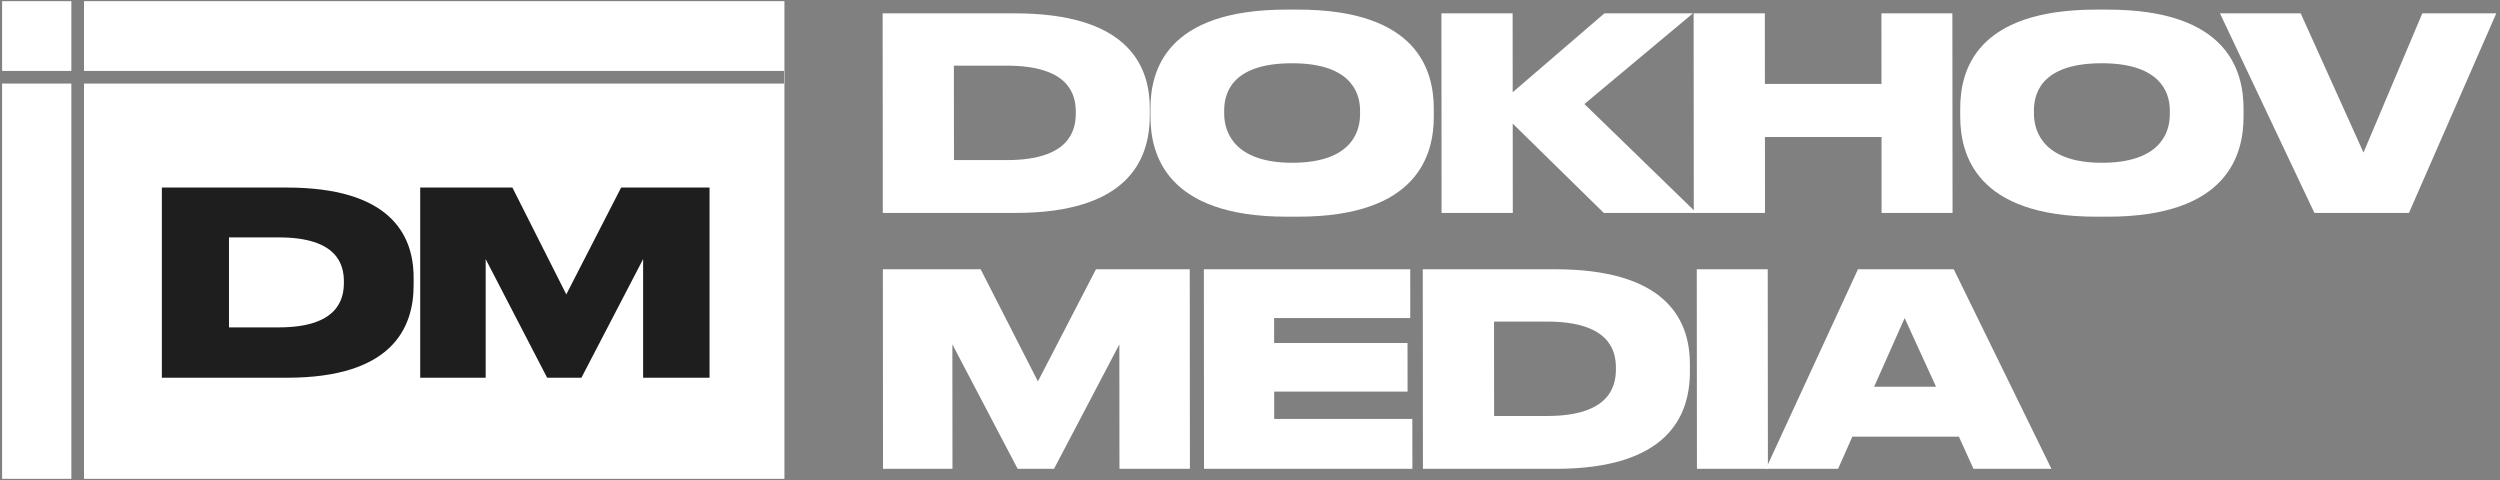 <?xml version="1.0" encoding="UTF-8"?> <svg xmlns="http://www.w3.org/2000/svg" width="203" height="39" viewBox="0 0 203 39" fill="none"><rect x="0" y="0" width="203" height="39" fill="#808080" stroke="none"/> <g clip-path="url(#clip0_13_2547)"> <path d="M71.684 17.29H82.454C91.473 17.29 93.363 13.086 93.36 9.405L93.36 8.752C93.357 4.94 91.155 1.085 82.421 1.085H71.671L71.684 17.29ZM77.456 5.332H81.752C86.801 5.332 87.353 7.663 87.354 9.079V9.209C87.355 10.625 86.807 12.999 81.758 12.999H77.462L77.456 5.332Z" fill="white"></path> <path d="M104.466 0.78C94.653 0.78 93.415 5.768 93.417 8.817L93.418 9.471C93.42 12.498 94.666 17.595 104.479 17.595H105.395C115.188 17.595 116.426 12.498 116.424 9.471L116.423 8.817C116.42 5.768 115.154 0.78 105.382 0.78H104.466ZM110.438 9.275C110.439 11.017 109.403 13.217 104.924 13.217C100.445 13.217 99.404 10.93 99.403 9.231L99.403 8.97C99.401 7.249 100.357 5.136 104.917 5.136C109.396 5.136 110.436 7.249 110.437 8.97L110.438 9.275Z" fill="white"></path> <path d="M122.839 17.29L122.833 10.037L130.229 17.29H137.762L128.654 8.447L137.464 1.085H130.277L122.831 7.489L122.825 1.085H117.043L117.056 17.29H122.839Z" fill="white"></path> <path d="M137.536 17.29H143.318L143.313 11.126H152.78L152.785 17.29H158.547L158.533 1.085H152.772L152.776 6.813H143.309L143.305 1.085H137.523L137.536 17.29Z" fill="white"></path> <path d="M170.218 0.78C160.405 0.78 159.167 5.768 159.169 8.817L159.17 9.471C159.173 12.498 160.418 17.595 170.232 17.595H171.148C180.941 17.595 182.178 12.498 182.176 9.471L182.175 8.817C182.173 5.768 180.907 0.78 171.134 0.78H170.218ZM176.19 9.275C176.192 11.017 175.155 13.217 170.676 13.217C166.197 13.217 165.157 10.93 165.156 9.231L165.155 8.97C165.154 7.249 166.109 5.136 170.67 5.136C175.148 5.136 176.188 7.249 176.19 8.97L176.19 9.275Z" fill="white"></path> <path d="M195.605 17.29L202.697 1.085H196.691L191.916 12.389L186.817 1.085H180.261L187.93 17.29H195.605Z" fill="white"></path> <path d="M71.701 38.069H77.341L77.332 27.963L82.634 38.069H85.586L90.892 27.963L90.9 38.069H96.621L96.608 21.864H88.993L84.278 30.969L79.628 21.864H71.688L71.701 38.069Z" fill="white"></path> <path d="M97.754 21.864L97.767 38.069H114.686L114.682 34.018H103.464L103.463 31.796H114.294L114.291 27.854H103.46L103.458 25.828H114.513L114.51 21.864H97.754Z" fill="white"></path> <path d="M115.542 38.069H126.312C135.332 38.069 137.222 33.866 137.219 30.185L137.218 29.531C137.215 25.72 135.013 21.864 126.279 21.864H115.529L115.542 38.069ZM121.315 26.112H125.61C130.66 26.112 131.211 28.442 131.212 29.858V29.989C131.214 31.404 130.666 33.778 125.617 33.778H121.321L121.315 26.112Z" fill="white"></path> <path d="M143.54 21.864H137.778L137.791 38.069H143.553L143.54 21.864Z" fill="white"></path> <path d="M157.207 31.404H152.178L154.657 25.828L157.207 31.404ZM160.246 38.069H166.577L158.645 21.864H150.867L143.388 38.069H149.252L150.41 35.456H159.063L160.246 38.069Z" fill="white"></path> <path fill-rule="evenodd" clip-rule="evenodd" d="M5.794 0.096H0.171V5.759H5.794V0.096ZM6.82 6.786H63.661V5.759H6.82V0.096H63.696V38.881H6.82V6.786ZM5.794 6.786H0.171V38.881H5.794V6.786Z" fill="white"></path> <path d="M13.143 30.672H23.297C31.801 30.672 33.586 26.666 33.586 23.158V22.535C33.586 18.903 31.513 15.229 23.278 15.229H13.143V30.672ZM18.594 19.277H22.645C27.405 19.277 27.923 21.498 27.923 22.847V22.971C27.923 24.32 27.405 26.583 22.645 26.583H18.594V19.277Z" fill="#1E1E1E"></path> <path d="M34.12 30.672H39.437V21.041L44.428 30.672H47.211L52.221 21.041V30.672H57.615V15.229H50.436L45.983 23.905L41.606 15.229H34.12V30.672Z" fill="#1E1E1E"></path> </g> <defs> <clipPath id="clip0_13_2547"> <rect width="202.868" height="39" fill="white"></rect> </clipPath> </defs> </svg> 